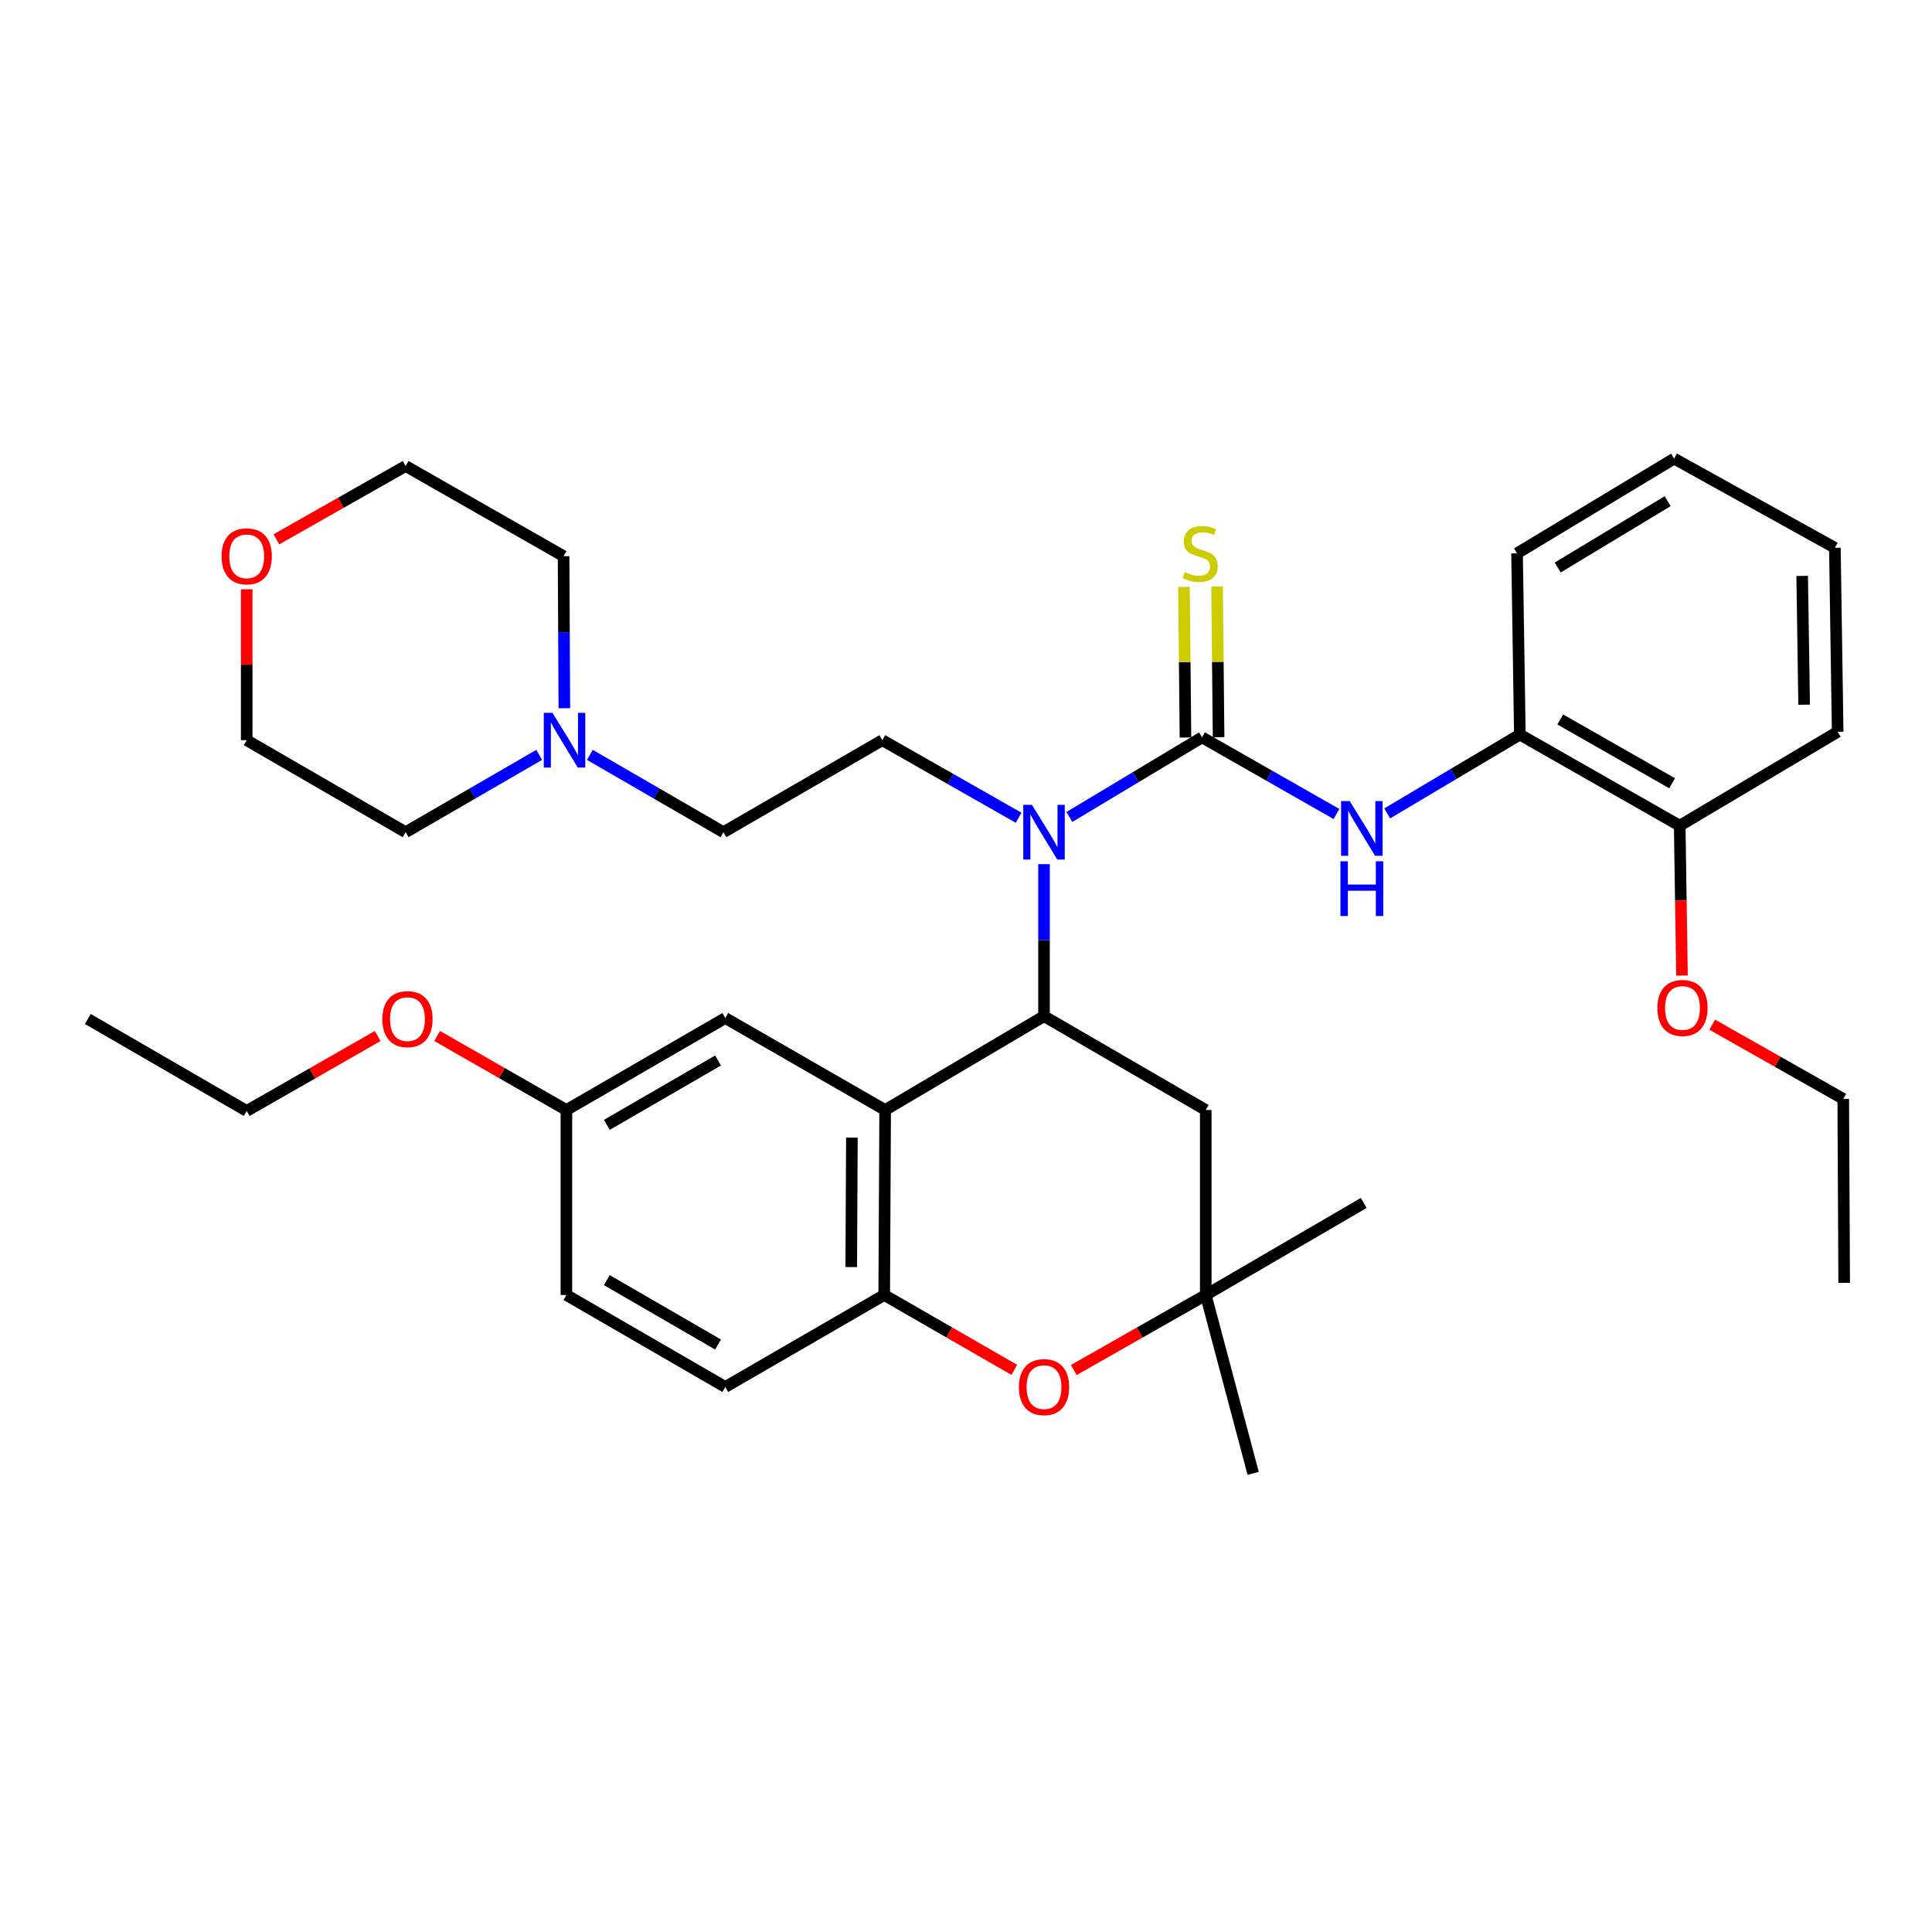<?xml version='1.0' encoding='iso-8859-1'?>
<svg version='1.1' baseProfile='full'
              xmlns='http://www.w3.org/2000/svg'
                      xmlns:rdkit='http://www.rdkit.org/xml'
                      xmlns:xlink='http://www.w3.org/1999/xlink'
                  xml:space='preserve'
width='1000px' height='1000px' viewBox='0 0 1000 1000'>
<!-- END OF HEADER -->
<rect style='opacity:1.0;fill:#FFFFFF;stroke:none' width='1000' height='1000' x='0' y='0'> </rect>
<path class='bond-2' d='M 622.17,381.659 L 587.837,402.263' style='fill:none;fill-rule:evenodd;stroke:#000000;stroke-width:6px;stroke-linecap:butt;stroke-linejoin:miter;stroke-opacity:1' />
<path class='bond-2' d='M 587.837,402.263 L 553.505,422.867' style='fill:none;fill-rule:evenodd;stroke:#0000FF;stroke-width:6px;stroke-linecap:butt;stroke-linejoin:miter;stroke-opacity:1' />
<path class='bond-4' d='M 622.17,381.659 L 656.966,401.495' style='fill:none;fill-rule:evenodd;stroke:#000000;stroke-width:6px;stroke-linecap:butt;stroke-linejoin:miter;stroke-opacity:1' />
<path class='bond-4' d='M 656.966,401.495 L 691.762,421.331' style='fill:none;fill-rule:evenodd;stroke:#0000FF;stroke-width:6px;stroke-linecap:butt;stroke-linejoin:miter;stroke-opacity:1' />
<path class='bond-9' d='M 630.74,381.572 L 630.347,342.58' style='fill:none;fill-rule:evenodd;stroke:#000000;stroke-width:6px;stroke-linecap:butt;stroke-linejoin:miter;stroke-opacity:1' />
<path class='bond-9' d='M 630.347,342.58 L 629.953,303.587' style='fill:none;fill-rule:evenodd;stroke:#CCCC00;stroke-width:6px;stroke-linecap:butt;stroke-linejoin:miter;stroke-opacity:1' />
<path class='bond-9' d='M 613.599,381.746 L 613.205,342.753' style='fill:none;fill-rule:evenodd;stroke:#000000;stroke-width:6px;stroke-linecap:butt;stroke-linejoin:miter;stroke-opacity:1' />
<path class='bond-9' d='M 613.205,342.753 L 612.811,303.761' style='fill:none;fill-rule:evenodd;stroke:#CCCC00;stroke-width:6px;stroke-linecap:butt;stroke-linejoin:miter;stroke-opacity:1' />
<path class='bond-0' d='M 540.38,525.962 L 540.38,486.623' style='fill:none;fill-rule:evenodd;stroke:#000000;stroke-width:6px;stroke-linecap:butt;stroke-linejoin:miter;stroke-opacity:1' />
<path class='bond-0' d='M 540.38,486.623 L 540.38,447.284' style='fill:none;fill-rule:evenodd;stroke:#0000FF;stroke-width:6px;stroke-linecap:butt;stroke-linejoin:miter;stroke-opacity:1' />
<path class='bond-1' d='M 540.38,525.962 L 458.153,574.542' style='fill:none;fill-rule:evenodd;stroke:#000000;stroke-width:6px;stroke-linecap:butt;stroke-linejoin:miter;stroke-opacity:1' />
<path class='bond-6' d='M 540.38,525.962 L 624.093,574.542' style='fill:none;fill-rule:evenodd;stroke:#000000;stroke-width:6px;stroke-linecap:butt;stroke-linejoin:miter;stroke-opacity:1' />
<path class='bond-3' d='M 458.153,574.542 L 457.667,670.283' style='fill:none;fill-rule:evenodd;stroke:#000000;stroke-width:6px;stroke-linecap:butt;stroke-linejoin:miter;stroke-opacity:1' />
<path class='bond-3' d='M 440.938,588.816 L 440.598,655.835' style='fill:none;fill-rule:evenodd;stroke:#000000;stroke-width:6px;stroke-linecap:butt;stroke-linejoin:miter;stroke-opacity:1' />
<path class='bond-12' d='M 458.153,574.542 L 375.402,526.933' style='fill:none;fill-rule:evenodd;stroke:#000000;stroke-width:6px;stroke-linecap:butt;stroke-linejoin:miter;stroke-opacity:1' />
<path class='bond-8' d='M 527.233,423.264 L 491.96,403.195' style='fill:none;fill-rule:evenodd;stroke:#0000FF;stroke-width:6px;stroke-linecap:butt;stroke-linejoin:miter;stroke-opacity:1' />
<path class='bond-8' d='M 491.96,403.195 L 456.686,383.126' style='fill:none;fill-rule:evenodd;stroke:#000000;stroke-width:6px;stroke-linecap:butt;stroke-linejoin:miter;stroke-opacity:1' />
<path class='bond-13' d='M 457.667,670.283 L 375.402,717.892' style='fill:none;fill-rule:evenodd;stroke:#000000;stroke-width:6px;stroke-linecap:butt;stroke-linejoin:miter;stroke-opacity:1' />
<path class='bond-36' d='M 457.667,670.283 L 491.331,689.66' style='fill:none;fill-rule:evenodd;stroke:#000000;stroke-width:6px;stroke-linecap:butt;stroke-linejoin:miter;stroke-opacity:1' />
<path class='bond-36' d='M 491.331,689.66 L 524.994,709.036' style='fill:none;fill-rule:evenodd;stroke:#FF0000;stroke-width:6px;stroke-linecap:butt;stroke-linejoin:miter;stroke-opacity:1' />
<path class='bond-10' d='M 718.001,421.016 L 752.336,400.613' style='fill:none;fill-rule:evenodd;stroke:#0000FF;stroke-width:6px;stroke-linecap:butt;stroke-linejoin:miter;stroke-opacity:1' />
<path class='bond-10' d='M 752.336,400.613 L 786.672,380.211' style='fill:none;fill-rule:evenodd;stroke:#000000;stroke-width:6px;stroke-linecap:butt;stroke-linejoin:miter;stroke-opacity:1' />
<path class='bond-5' d='M 555.788,709.129 L 589.941,689.706' style='fill:none;fill-rule:evenodd;stroke:#FF0000;stroke-width:6px;stroke-linecap:butt;stroke-linejoin:miter;stroke-opacity:1' />
<path class='bond-5' d='M 589.941,689.706 L 624.093,670.283' style='fill:none;fill-rule:evenodd;stroke:#000000;stroke-width:6px;stroke-linecap:butt;stroke-linejoin:miter;stroke-opacity:1' />
<path class='bond-7' d='M 624.093,574.542 L 624.093,670.283' style='fill:none;fill-rule:evenodd;stroke:#000000;stroke-width:6px;stroke-linecap:butt;stroke-linejoin:miter;stroke-opacity:1' />
<path class='bond-23' d='M 624.093,670.283 L 648.636,762.625' style='fill:none;fill-rule:evenodd;stroke:#000000;stroke-width:6px;stroke-linecap:butt;stroke-linejoin:miter;stroke-opacity:1' />
<path class='bond-24' d='M 624.093,670.283 L 705.864,622.646' style='fill:none;fill-rule:evenodd;stroke:#000000;stroke-width:6px;stroke-linecap:butt;stroke-linejoin:miter;stroke-opacity:1' />
<path class='bond-15' d='M 456.686,383.126 L 374.459,430.744' style='fill:none;fill-rule:evenodd;stroke:#000000;stroke-width:6px;stroke-linecap:butt;stroke-linejoin:miter;stroke-opacity:1' />
<path class='bond-14' d='M 786.672,380.211 L 869.404,427.373' style='fill:none;fill-rule:evenodd;stroke:#000000;stroke-width:6px;stroke-linecap:butt;stroke-linejoin:miter;stroke-opacity:1' />
<path class='bond-14' d='M 807.571,372.393 L 865.484,405.406' style='fill:none;fill-rule:evenodd;stroke:#000000;stroke-width:6px;stroke-linecap:butt;stroke-linejoin:miter;stroke-opacity:1' />
<path class='bond-25' d='M 786.672,380.211 L 785.224,286.413' style='fill:none;fill-rule:evenodd;stroke:#000000;stroke-width:6px;stroke-linecap:butt;stroke-linejoin:miter;stroke-opacity:1' />
<path class='bond-11' d='M 305.31,390.718 L 339.885,410.731' style='fill:none;fill-rule:evenodd;stroke:#0000FF;stroke-width:6px;stroke-linecap:butt;stroke-linejoin:miter;stroke-opacity:1' />
<path class='bond-11' d='M 339.885,410.731 L 374.459,430.744' style='fill:none;fill-rule:evenodd;stroke:#000000;stroke-width:6px;stroke-linecap:butt;stroke-linejoin:miter;stroke-opacity:1' />
<path class='bond-21' d='M 279.078,390.72 L 244.517,410.732' style='fill:none;fill-rule:evenodd;stroke:#0000FF;stroke-width:6px;stroke-linecap:butt;stroke-linejoin:miter;stroke-opacity:1' />
<path class='bond-21' d='M 244.517,410.732 L 209.957,430.744' style='fill:none;fill-rule:evenodd;stroke:#000000;stroke-width:6px;stroke-linecap:butt;stroke-linejoin:miter;stroke-opacity:1' />
<path class='bond-22' d='M 292.109,366.584 L 291.909,327.227' style='fill:none;fill-rule:evenodd;stroke:#0000FF;stroke-width:6px;stroke-linecap:butt;stroke-linejoin:miter;stroke-opacity:1' />
<path class='bond-22' d='M 291.909,327.227 L 291.708,287.87' style='fill:none;fill-rule:evenodd;stroke:#000000;stroke-width:6px;stroke-linecap:butt;stroke-linejoin:miter;stroke-opacity:1' />
<path class='bond-17' d='M 375.402,526.933 L 293.165,574.542' style='fill:none;fill-rule:evenodd;stroke:#000000;stroke-width:6px;stroke-linecap:butt;stroke-linejoin:miter;stroke-opacity:1' />
<path class='bond-17' d='M 371.655,548.91 L 314.089,582.236' style='fill:none;fill-rule:evenodd;stroke:#000000;stroke-width:6px;stroke-linecap:butt;stroke-linejoin:miter;stroke-opacity:1' />
<path class='bond-38' d='M 375.402,717.892 L 293.165,670.283' style='fill:none;fill-rule:evenodd;stroke:#000000;stroke-width:6px;stroke-linecap:butt;stroke-linejoin:miter;stroke-opacity:1' />
<path class='bond-38' d='M 371.655,695.915 L 314.089,662.589' style='fill:none;fill-rule:evenodd;stroke:#000000;stroke-width:6px;stroke-linecap:butt;stroke-linejoin:miter;stroke-opacity:1' />
<path class='bond-19' d='M 869.404,427.373 L 870,466.171' style='fill:none;fill-rule:evenodd;stroke:#000000;stroke-width:6px;stroke-linecap:butt;stroke-linejoin:miter;stroke-opacity:1' />
<path class='bond-19' d='M 870,466.171 L 870.595,504.97' style='fill:none;fill-rule:evenodd;stroke:#FF0000;stroke-width:6px;stroke-linecap:butt;stroke-linejoin:miter;stroke-opacity:1' />
<path class='bond-28' d='M 869.404,427.373 L 951.174,378.783' style='fill:none;fill-rule:evenodd;stroke:#000000;stroke-width:6px;stroke-linecap:butt;stroke-linejoin:miter;stroke-opacity:1' />
<path class='bond-16' d='M 143.056,279.156 L 176.506,260.185' style='fill:none;fill-rule:evenodd;stroke:#FF0000;stroke-width:6px;stroke-linecap:butt;stroke-linejoin:miter;stroke-opacity:1' />
<path class='bond-16' d='M 176.506,260.185 L 209.957,241.213' style='fill:none;fill-rule:evenodd;stroke:#000000;stroke-width:6px;stroke-linecap:butt;stroke-linejoin:miter;stroke-opacity:1' />
<path class='bond-37' d='M 127.691,305.011 L 127.691,344.068' style='fill:none;fill-rule:evenodd;stroke:#FF0000;stroke-width:6px;stroke-linecap:butt;stroke-linejoin:miter;stroke-opacity:1' />
<path class='bond-37' d='M 127.691,344.068 L 127.691,383.126' style='fill:none;fill-rule:evenodd;stroke:#000000;stroke-width:6px;stroke-linecap:butt;stroke-linejoin:miter;stroke-opacity:1' />
<path class='bond-18' d='M 293.165,574.542 L 293.165,670.283' style='fill:none;fill-rule:evenodd;stroke:#000000;stroke-width:6px;stroke-linecap:butt;stroke-linejoin:miter;stroke-opacity:1' />
<path class='bond-20' d='M 293.165,574.542 L 259.717,555.382' style='fill:none;fill-rule:evenodd;stroke:#000000;stroke-width:6px;stroke-linecap:butt;stroke-linejoin:miter;stroke-opacity:1' />
<path class='bond-20' d='M 259.717,555.382 L 226.27,536.223' style='fill:none;fill-rule:evenodd;stroke:#FF0000;stroke-width:6px;stroke-linecap:butt;stroke-linejoin:miter;stroke-opacity:1' />
<path class='bond-29' d='M 886.242,530.365 L 920.151,549.573' style='fill:none;fill-rule:evenodd;stroke:#FF0000;stroke-width:6px;stroke-linecap:butt;stroke-linejoin:miter;stroke-opacity:1' />
<path class='bond-29' d='M 920.151,549.573 L 954.06,568.78' style='fill:none;fill-rule:evenodd;stroke:#000000;stroke-width:6px;stroke-linecap:butt;stroke-linejoin:miter;stroke-opacity:1' />
<path class='bond-30' d='M 195.503,536.228 L 161.597,555.628' style='fill:none;fill-rule:evenodd;stroke:#FF0000;stroke-width:6px;stroke-linecap:butt;stroke-linejoin:miter;stroke-opacity:1' />
<path class='bond-30' d='M 161.597,555.628 L 127.691,575.027' style='fill:none;fill-rule:evenodd;stroke:#000000;stroke-width:6px;stroke-linecap:butt;stroke-linejoin:miter;stroke-opacity:1' />
<path class='bond-26' d='M 209.957,430.744 L 127.691,383.126' style='fill:none;fill-rule:evenodd;stroke:#000000;stroke-width:6px;stroke-linecap:butt;stroke-linejoin:miter;stroke-opacity:1' />
<path class='bond-27' d='M 291.708,287.87 L 209.957,241.213' style='fill:none;fill-rule:evenodd;stroke:#000000;stroke-width:6px;stroke-linecap:butt;stroke-linejoin:miter;stroke-opacity:1' />
<path class='bond-33' d='M 785.224,286.413 L 866.518,237.375' style='fill:none;fill-rule:evenodd;stroke:#000000;stroke-width:6px;stroke-linecap:butt;stroke-linejoin:miter;stroke-opacity:1' />
<path class='bond-33' d='M 806.273,293.736 L 863.179,259.41' style='fill:none;fill-rule:evenodd;stroke:#000000;stroke-width:6px;stroke-linecap:butt;stroke-linejoin:miter;stroke-opacity:1' />
<path class='bond-35' d='M 951.174,378.783 L 949.726,283.537' style='fill:none;fill-rule:evenodd;stroke:#000000;stroke-width:6px;stroke-linecap:butt;stroke-linejoin:miter;stroke-opacity:1' />
<path class='bond-35' d='M 933.816,364.756 L 932.803,298.084' style='fill:none;fill-rule:evenodd;stroke:#000000;stroke-width:6px;stroke-linecap:butt;stroke-linejoin:miter;stroke-opacity:1' />
<path class='bond-32' d='M 954.06,568.78 L 954.545,664.007' style='fill:none;fill-rule:evenodd;stroke:#000000;stroke-width:6px;stroke-linecap:butt;stroke-linejoin:miter;stroke-opacity:1' />
<path class='bond-31' d='M 127.691,575.027 L 45.455,527.419' style='fill:none;fill-rule:evenodd;stroke:#000000;stroke-width:6px;stroke-linecap:butt;stroke-linejoin:miter;stroke-opacity:1' />
<path class='bond-34' d='M 866.518,237.375 L 949.726,283.537' style='fill:none;fill-rule:evenodd;stroke:#000000;stroke-width:6px;stroke-linecap:butt;stroke-linejoin:miter;stroke-opacity:1' />
<path  class='atom-3' d='M 534.12 416.584
L 543.4 431.584
Q 544.32 433.064, 545.8 435.744
Q 547.28 438.424, 547.36 438.584
L 547.36 416.584
L 551.12 416.584
L 551.12 444.904
L 547.24 444.904
L 537.28 428.504
Q 536.12 426.584, 534.88 424.384
Q 533.68 422.184, 533.32 421.504
L 533.32 444.904
L 529.64 444.904
L 529.64 416.584
L 534.12 416.584
' fill='#0000FF'/>
<path  class='atom-5' d='M 698.623 414.651
L 707.903 429.651
Q 708.823 431.131, 710.303 433.811
Q 711.783 436.491, 711.863 436.651
L 711.863 414.651
L 715.623 414.651
L 715.623 442.971
L 711.743 442.971
L 701.783 426.571
Q 700.623 424.651, 699.383 422.451
Q 698.183 420.251, 697.823 419.571
L 697.823 442.971
L 694.143 442.971
L 694.143 414.651
L 698.623 414.651
' fill='#0000FF'/>
<path  class='atom-5' d='M 693.803 445.803
L 697.643 445.803
L 697.643 457.843
L 712.123 457.843
L 712.123 445.803
L 715.963 445.803
L 715.963 474.123
L 712.123 474.123
L 712.123 461.043
L 697.643 461.043
L 697.643 474.123
L 693.803 474.123
L 693.803 445.803
' fill='#0000FF'/>
<path  class='atom-6' d='M 527.38 717.972
Q 527.38 711.172, 530.74 707.372
Q 534.1 703.572, 540.38 703.572
Q 546.66 703.572, 550.02 707.372
Q 553.38 711.172, 553.38 717.972
Q 553.38 724.852, 549.98 728.772
Q 546.58 732.652, 540.38 732.652
Q 534.14 732.652, 530.74 728.772
Q 527.38 724.892, 527.38 717.972
M 540.38 729.452
Q 544.7 729.452, 547.02 726.572
Q 549.38 723.652, 549.38 717.972
Q 549.38 712.412, 547.02 709.612
Q 544.7 706.772, 540.38 706.772
Q 536.06 706.772, 533.7 709.572
Q 531.38 712.372, 531.38 717.972
Q 531.38 723.692, 533.7 726.572
Q 536.06 729.452, 540.38 729.452
' fill='#FF0000'/>
<path  class='atom-10' d='M 613.208 296.133
Q 613.528 296.253, 614.848 296.813
Q 616.168 297.373, 617.608 297.733
Q 619.088 298.053, 620.528 298.053
Q 623.208 298.053, 624.768 296.773
Q 626.328 295.453, 626.328 293.173
Q 626.328 291.613, 625.528 290.653
Q 624.768 289.693, 623.568 289.173
Q 622.368 288.653, 620.368 288.053
Q 617.848 287.293, 616.328 286.573
Q 614.848 285.853, 613.768 284.333
Q 612.728 282.813, 612.728 280.253
Q 612.728 276.693, 615.128 274.493
Q 617.568 272.293, 622.368 272.293
Q 625.648 272.293, 629.368 273.853
L 628.448 276.933
Q 625.048 275.533, 622.488 275.533
Q 619.728 275.533, 618.208 276.693
Q 616.688 277.813, 616.728 279.773
Q 616.728 281.293, 617.488 282.213
Q 618.288 283.133, 619.408 283.653
Q 620.568 284.173, 622.488 284.773
Q 625.048 285.573, 626.568 286.373
Q 628.088 287.173, 629.168 288.813
Q 630.288 290.413, 630.288 293.173
Q 630.288 297.093, 627.648 299.213
Q 625.048 301.293, 620.688 301.293
Q 618.168 301.293, 616.248 300.733
Q 614.368 300.213, 612.128 299.293
L 613.208 296.133
' fill='#CCCC00'/>
<path  class='atom-12' d='M 285.934 368.966
L 295.214 383.966
Q 296.134 385.446, 297.614 388.126
Q 299.094 390.806, 299.174 390.966
L 299.174 368.966
L 302.934 368.966
L 302.934 397.286
L 299.054 397.286
L 289.094 380.886
Q 287.934 378.966, 286.694 376.766
Q 285.494 374.566, 285.134 373.886
L 285.134 397.286
L 281.454 397.286
L 281.454 368.966
L 285.934 368.966
' fill='#0000FF'/>
<path  class='atom-17' d='M 114.691 287.95
Q 114.691 281.15, 118.051 277.35
Q 121.411 273.55, 127.691 273.55
Q 133.971 273.55, 137.331 277.35
Q 140.691 281.15, 140.691 287.95
Q 140.691 294.83, 137.291 298.75
Q 133.891 302.63, 127.691 302.63
Q 121.451 302.63, 118.051 298.75
Q 114.691 294.87, 114.691 287.95
M 127.691 299.43
Q 132.011 299.43, 134.331 296.55
Q 136.691 293.63, 136.691 287.95
Q 136.691 282.39, 134.331 279.59
Q 132.011 276.75, 127.691 276.75
Q 123.371 276.75, 121.011 279.55
Q 118.691 282.35, 118.691 287.95
Q 118.691 293.67, 121.011 296.55
Q 123.371 299.43, 127.691 299.43
' fill='#FF0000'/>
<path  class='atom-20' d='M 857.851 521.727
Q 857.851 514.927, 861.211 511.127
Q 864.571 507.327, 870.851 507.327
Q 877.131 507.327, 880.491 511.127
Q 883.851 514.927, 883.851 521.727
Q 883.851 528.607, 880.451 532.527
Q 877.051 536.407, 870.851 536.407
Q 864.611 536.407, 861.211 532.527
Q 857.851 528.647, 857.851 521.727
M 870.851 533.207
Q 875.171 533.207, 877.491 530.327
Q 879.851 527.407, 879.851 521.727
Q 879.851 516.167, 877.491 513.367
Q 875.171 510.527, 870.851 510.527
Q 866.531 510.527, 864.171 513.327
Q 861.851 516.127, 861.851 521.727
Q 861.851 527.447, 864.171 530.327
Q 866.531 533.207, 870.851 533.207
' fill='#FF0000'/>
<path  class='atom-21' d='M 197.9 527.499
Q 197.9 520.699, 201.26 516.899
Q 204.62 513.099, 210.9 513.099
Q 217.18 513.099, 220.54 516.899
Q 223.9 520.699, 223.9 527.499
Q 223.9 534.379, 220.5 538.299
Q 217.1 542.179, 210.9 542.179
Q 204.66 542.179, 201.26 538.299
Q 197.9 534.419, 197.9 527.499
M 210.9 538.979
Q 215.22 538.979, 217.54 536.099
Q 219.9 533.179, 219.9 527.499
Q 219.9 521.939, 217.54 519.139
Q 215.22 516.299, 210.9 516.299
Q 206.58 516.299, 204.22 519.099
Q 201.9 521.899, 201.9 527.499
Q 201.9 533.219, 204.22 536.099
Q 206.58 538.979, 210.9 538.979
' fill='#FF0000'/>
</svg>
